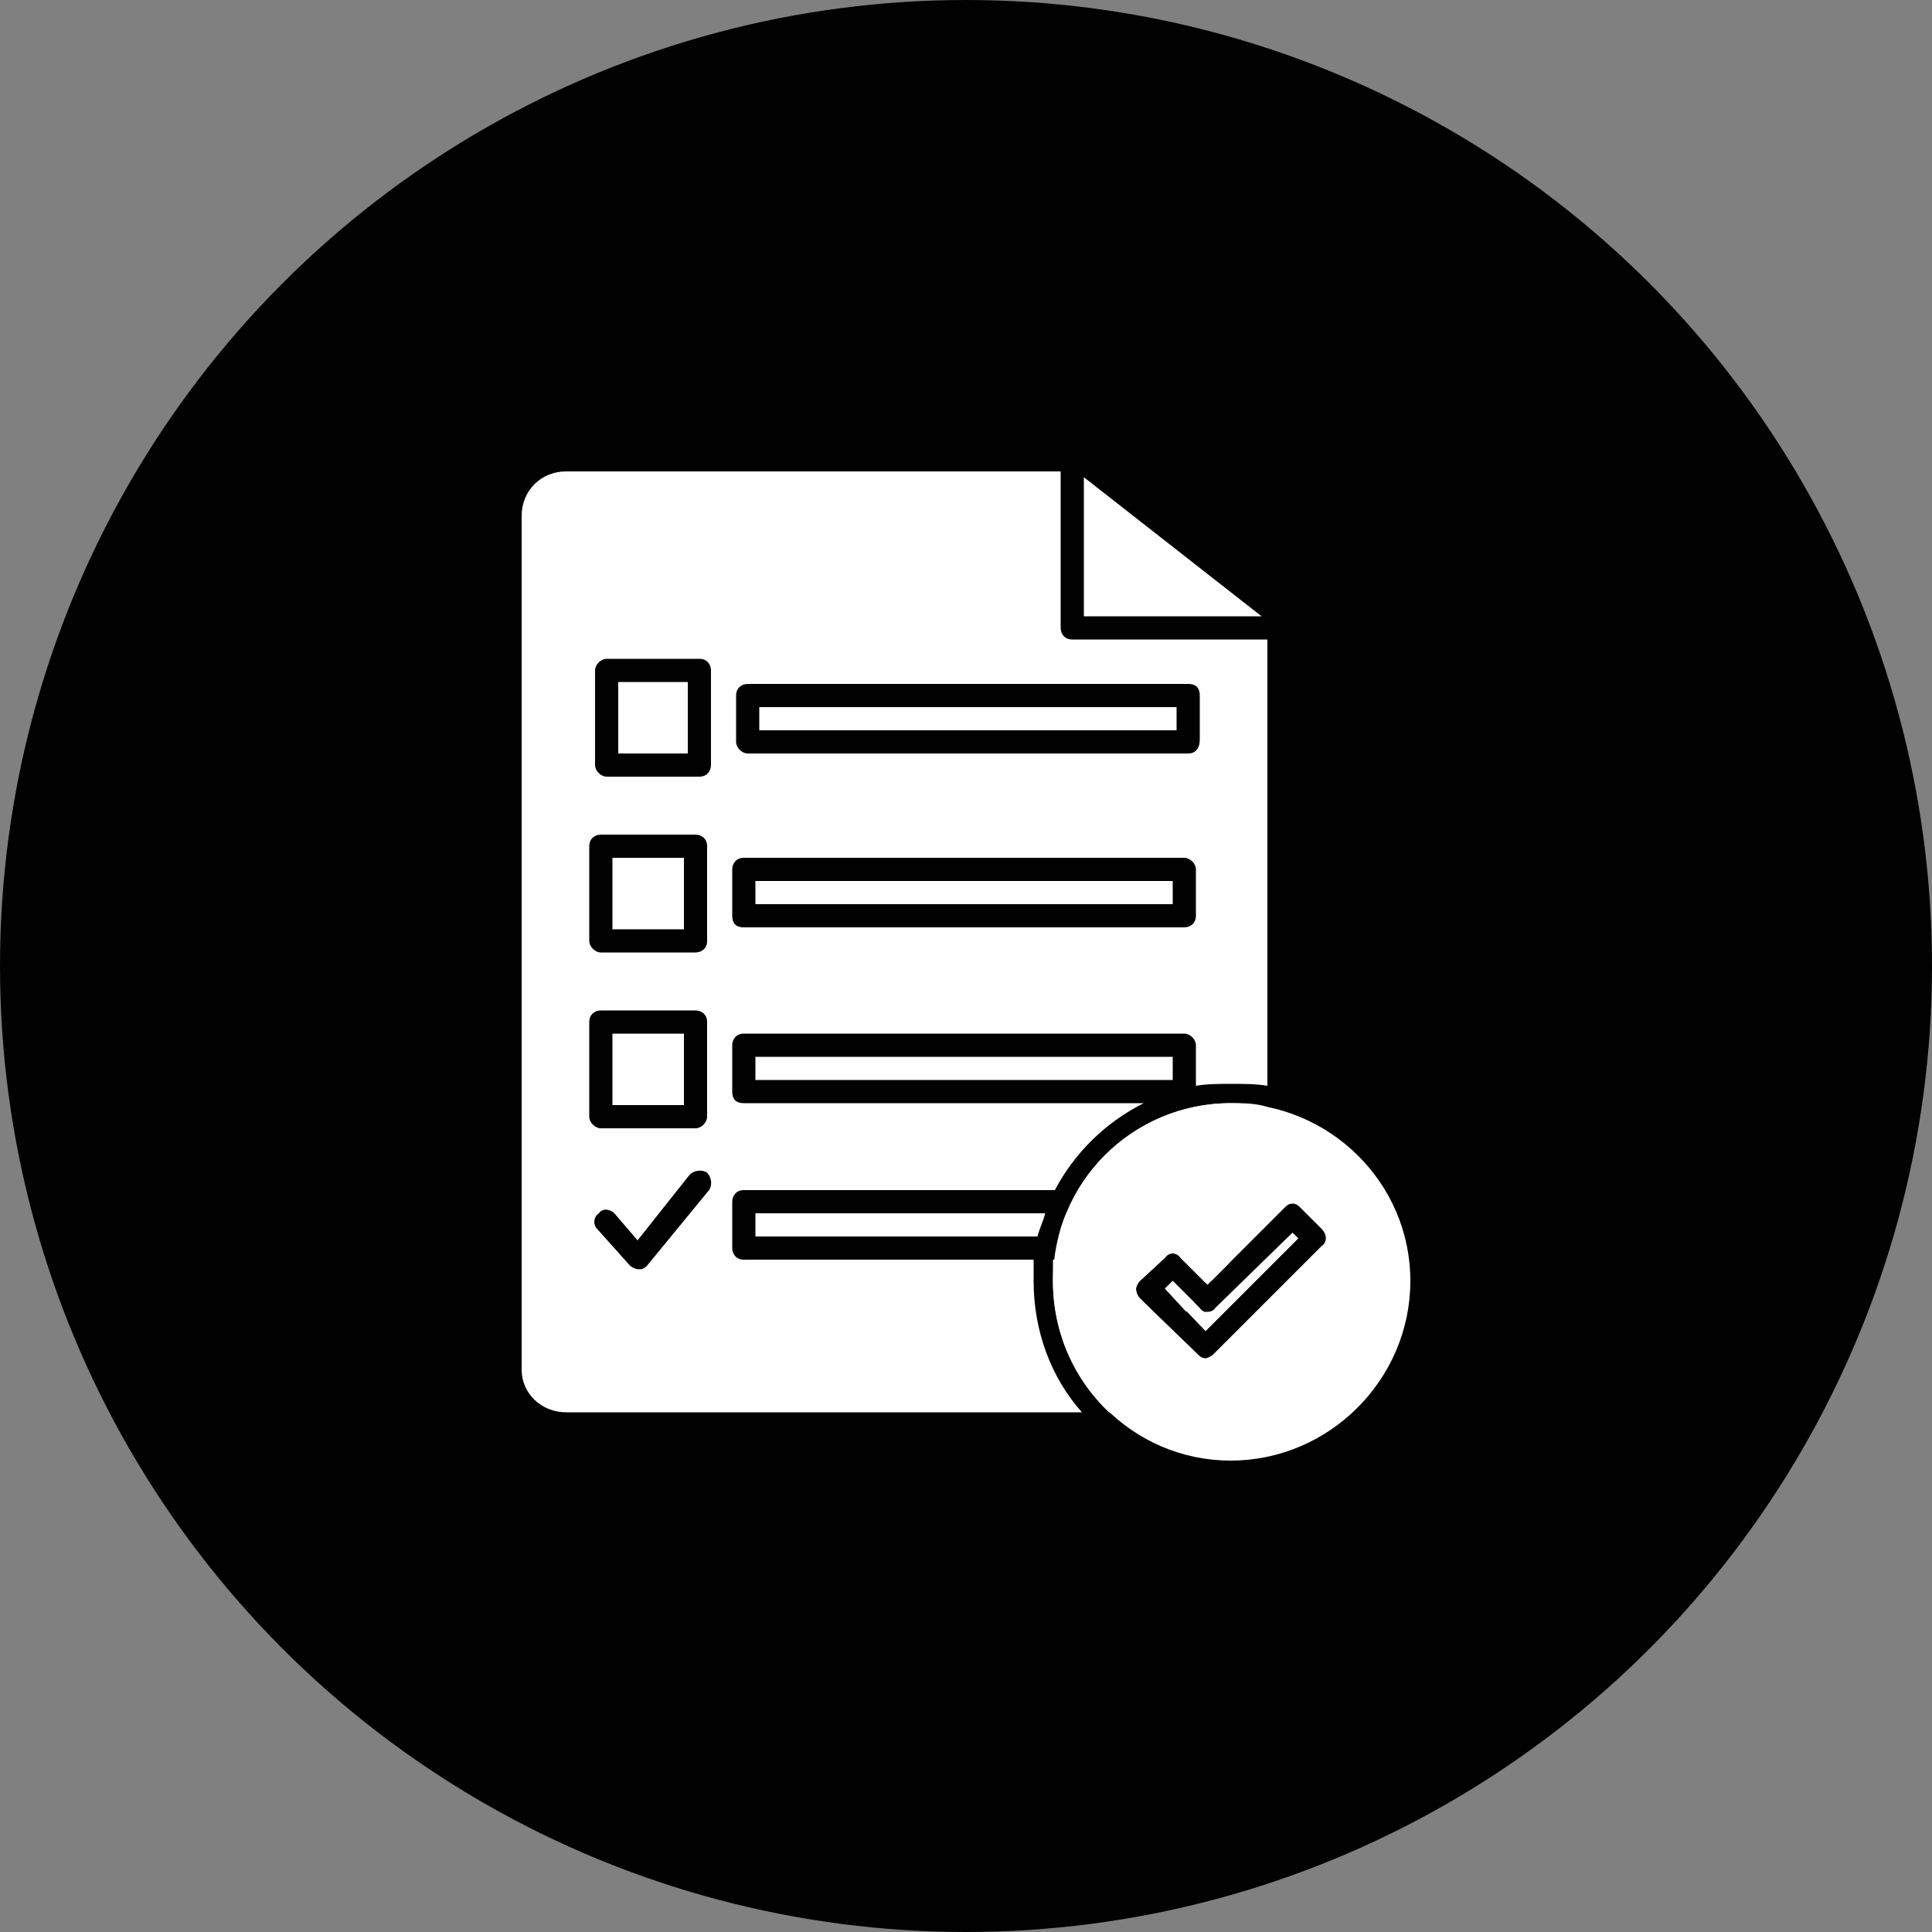 <svg clip-rule="evenodd" fill-rule="evenodd" height="300" image-rendering="optimizeQuality" shape-rendering="geometricPrecision" text-rendering="geometricPrecision" viewBox="0 0 1000 1000" width="300" xmlns="http://www.w3.org/2000/svg" version="1.1" xmlns:xlink="http://www.w3.org/1999/xlink" xmlns:svgjs="http://svgjs.dev/svgjs"><rect x="0" y="0" width="1000" height="1000" fill="#808080" stroke="none"/><g width="100%" height="100%" transform="matrix(1,0,0,1,0,0)"><g id="Layer_x0020_1"><g id="_334398680"><circle cx="500" cy="500" fill="#010101" r="500" fill-opacity="1" data-original-color="#0198feff" stroke="none" stroke-opacity="1"/><circle cx="500" cy="500" fill="#010101" r="407" fill-opacity="1" data-original-color="#017be1ff" stroke="none" stroke-opacity="1"/></g><g fill="#fefefe"><path d="m577 731h-3c-18-17-29-41-29-68 0-4 0-7 0-11h7c4 0 6-3 6-6 0-4-2-6-6-6h-4c1-4 2-8 4-12h9c3 0 6-3 6-6s-3-6-6-6h-3c16-27 46-45 79-45 7 0 13 0 19 2v4c0 2-7 28-14 55 11-15 19-26 19-25 0 2-9 16-22 35-1 4-2 8-3 12l-9 9 1-5-4 6-13-13c-2-3-6-3-8 0l-13 12c-1 1-2 3-2 4 0 2 1 4 2 5l17 17c-16 23-29 42-30 42zm-17 0h-267c-13 0-23-10-23-22v-442c0-13 10-23 23-23h256v81c0 3 2 6 6 6h101v231c-6-1-12-1-19-1-6 0-12 0-18 1v-21c0-3-3-6-6-6h-228c-4 0-6 3-6 6v24c0 4 2 6 6 6h207c-20 10-36 26-46 45h-161c-4 0-6 3-6 6v24c0 3 2 6 6 6h150v11c0 26 9 50 25 68zm68-53c-1 5-3 9-4 10v1-1c-1 0 0-4 0-9 2 0 3 0 4-1zm-10-4-4 5-11-12 4-4zm-256-272h-48c-3 0-6-3-6-6v-49c0-3 3-6 6-6h48c4 0 6 3 6 6v49c0 3-2 6-6 6zm-42-12h36v-37h-36zm295 0h-228c-3 0-6-3-6-6v-24c0-4 3-6 6-6h228c4 0 6 2 6 6v23c0 4-2 7-6 7zm-222-12h216v-12h-216zm220 102h-228c-4 0-6-2-6-6v-24c0-3 2-6 6-6h228c3 0 6 3 6 6v24c0 4-3 6-6 6zm-222-12h216v-12h-216zm-31 25h-49c-3 0-6-3-6-6v-49c0-4 3-6 6-6h49c3 0 6 2 6 6v49c0 4-3 6-6 6zm-43-12h37v-37h-37zm74 78h216v-12h-216zm150 69h-150v12h146c1-4 3-8 4-12zm-181-44h-49c-3 0-6-3-6-6v-49c0-4 3-6 6-6h49c3 0 6 2 6 6v49c0 3-3 6-6 6zm-43-12h37v-37h-37zm14 85c-2 0-4-1-5-2l-17-19c-2-2-2-6 1-8 2-3 6-2 8 0l12 14 27-34c2-2 6-3 9-1 2 2 3 6 1 9l-32 39c-1 1-2 2-4 2zm230-410 92 72h-92z" fill="#fefefe" fill-opacity="1" data-original-color="#fefefeff" stroke="none" stroke-opacity="1"/><path d="m637 756c-51 0-92-42-92-93s41-92 92-92 93 41 93 92-42 93-93 93zm-13-53c-2 0-3-1-4-2l-30-29c-1-1-2-3-2-5 0-1 1-3 2-4l13-12c2-3 6-3 8 0l14 14 40-40c1-1 2-2 4-2 2 0 3 1 4 2l11 11c3 3 3 7 0 9l-56 56c-1 1-3 2-4 2zm-21-36 21 22 48-48-3-3-40 39c-2 3-6 3-8 0l-14-14z" fill="#fefefe" fill-opacity="1" data-original-color="#fefefeff" stroke="none" stroke-opacity="1"/></g></g></g></svg>